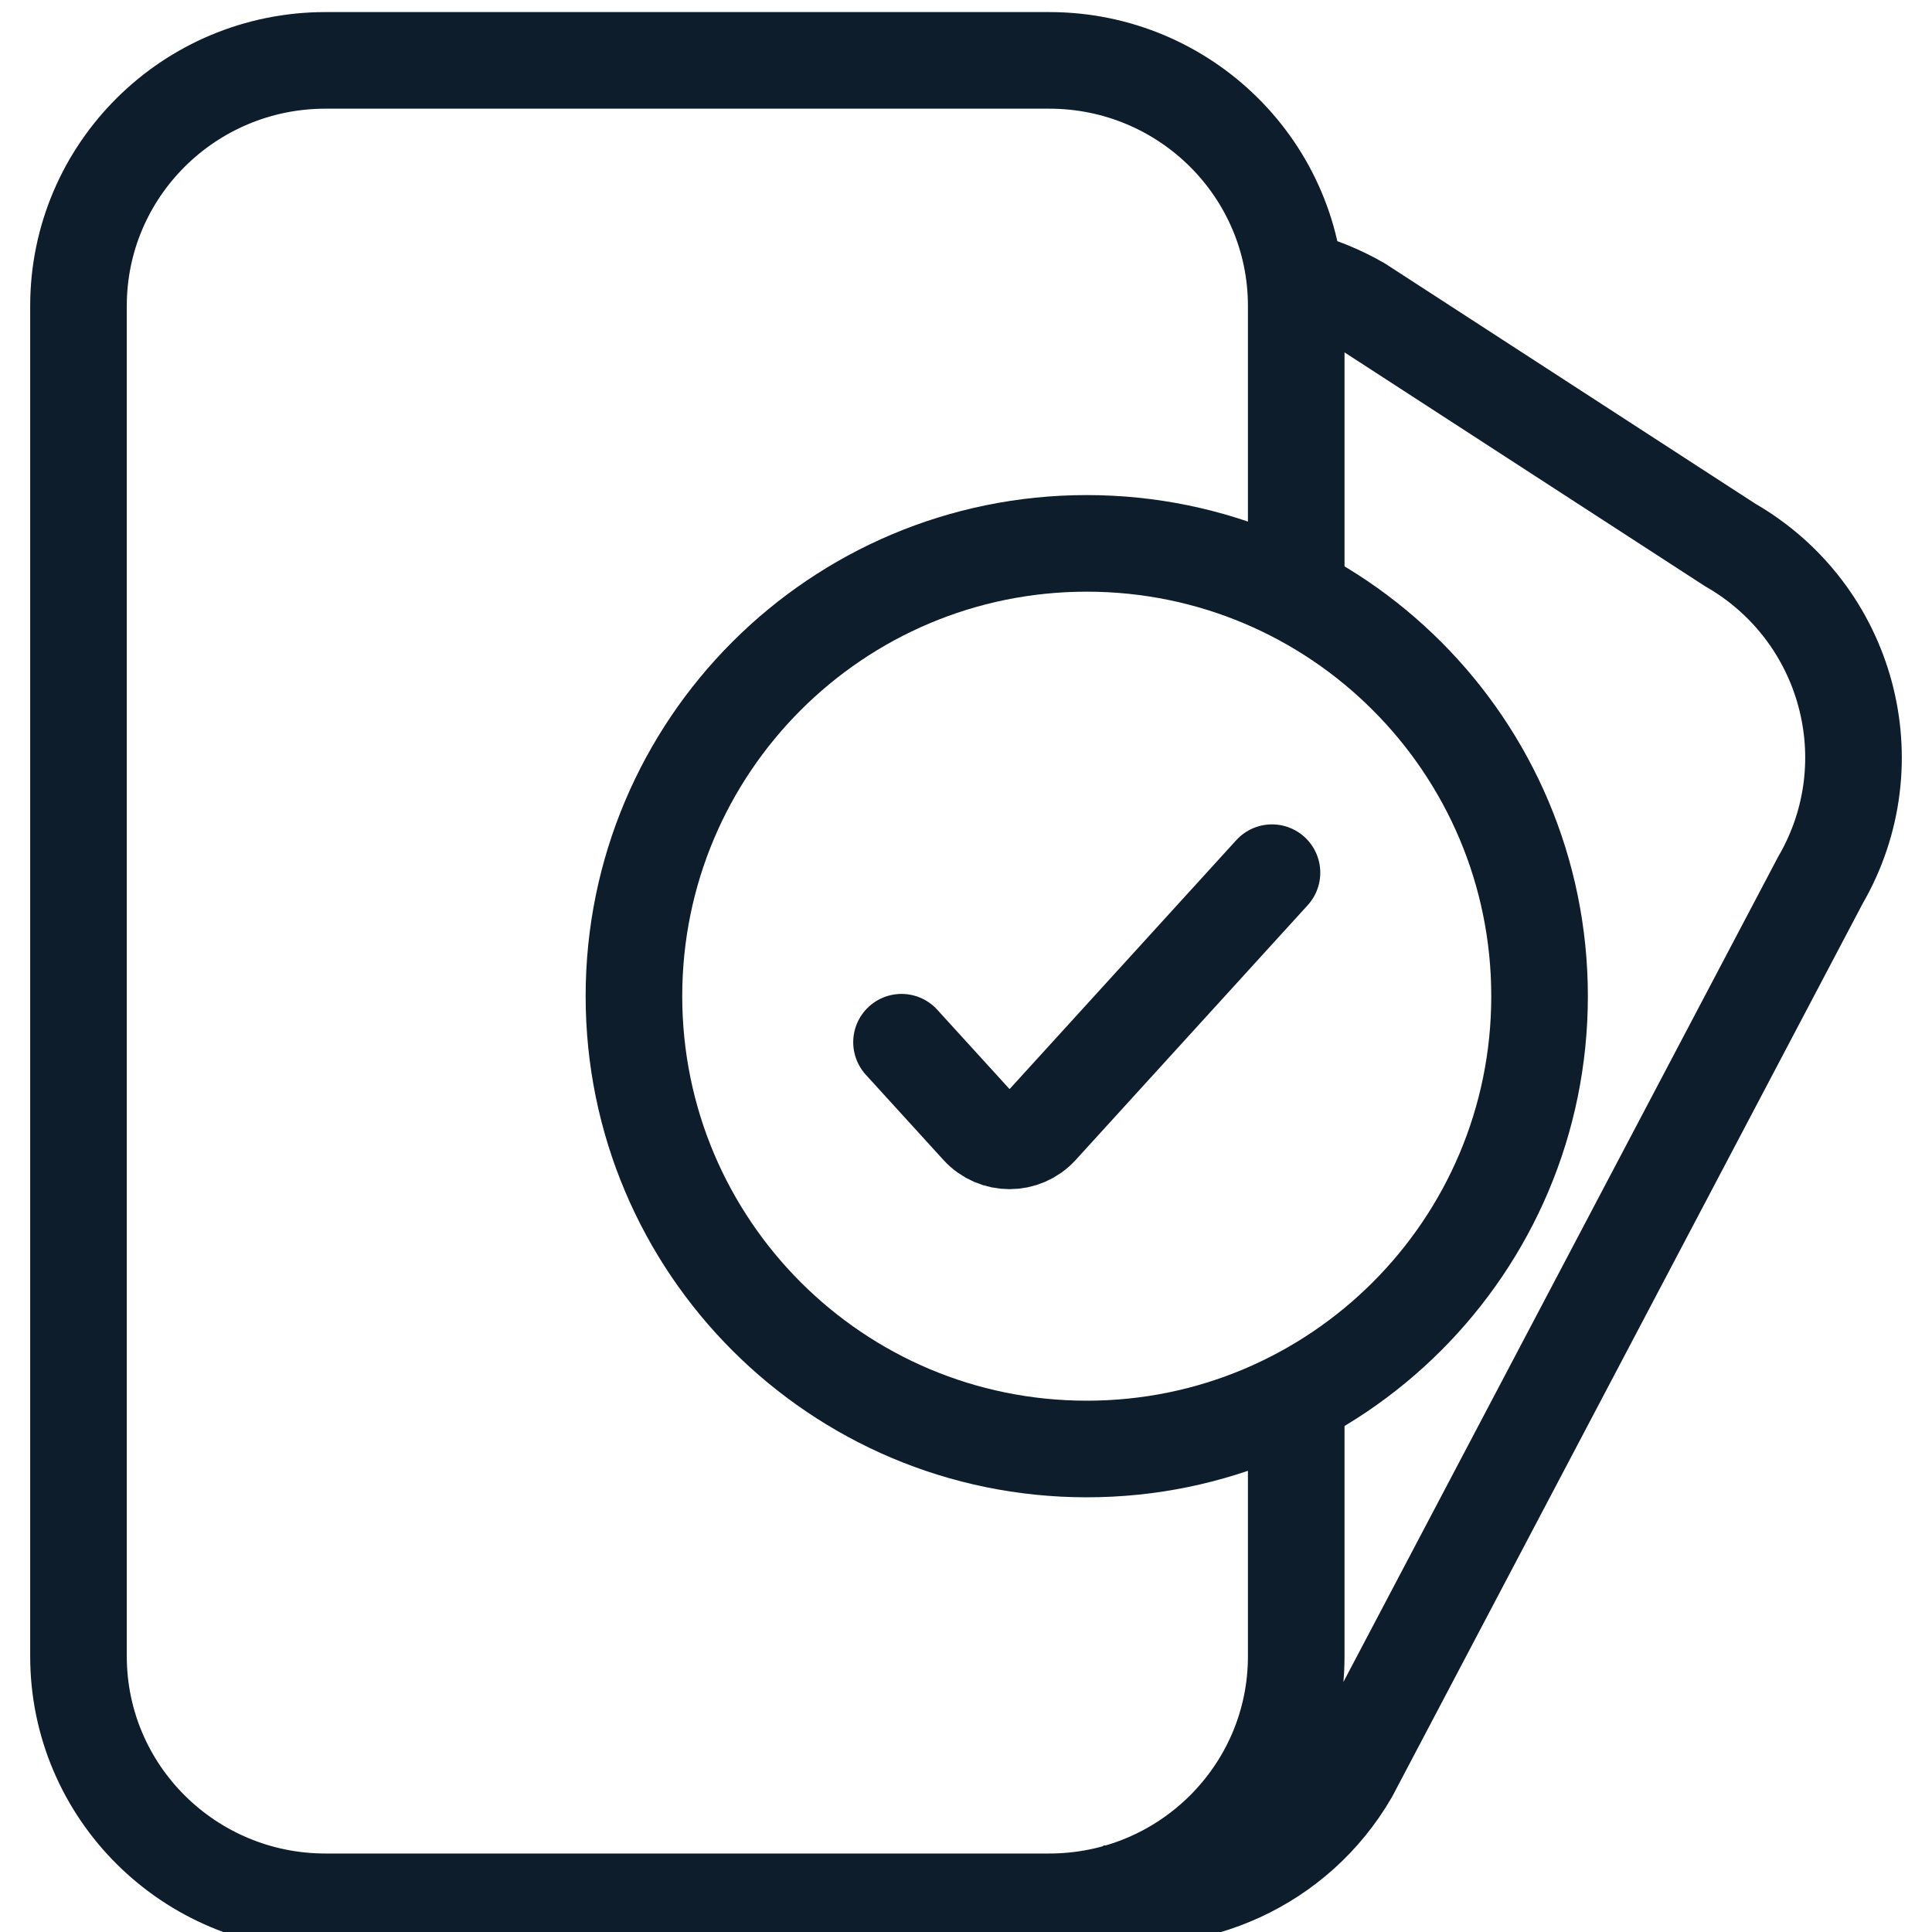 <?xml version="1.0" encoding="UTF-8"?> <svg xmlns="http://www.w3.org/2000/svg" width="40" height="40" viewBox="0 0 40 40" fill="none"><g clip-path="url(#clip0_2045_33732)"><path d="M22.681 39.192C24.723 39.528 26.851 38.603 27.946 36.718L37.689 18.224C39.101 15.793 38.263 12.684 35.817 11.28L28.147 6.305C27.726 6.064 27.286 5.889 26.837 5.776M26.837 12.052V6.333C26.837 3.526 24.547 1.25 21.723 1.25H6.74C3.915 1.25 1.625 3.526 1.625 6.333V34.292C1.625 37.099 3.915 39.375 6.74 39.375H21.723C24.547 39.375 26.837 37.099 26.837 34.292V28.573" stroke="#0D1D2C" stroke-width="2"></path><path d="M18.665 21.578L20.272 23.342C20.61 23.713 21.194 23.713 21.532 23.342L26.335 18.068M31.875 20.625C31.875 25.803 27.678 30 22.5 30C17.322 30 13.125 25.803 13.125 20.625C13.125 15.447 17.322 11.25 22.5 11.25C27.678 11.25 31.875 15.447 31.875 20.625Z" stroke="#0D1D2C" stroke-width="2" stroke-linecap="round"></path></g><defs><clipPath id="clip0_2045_33732"><rect width="40" height="40" fill="white"></rect></clipPath></defs></svg> 